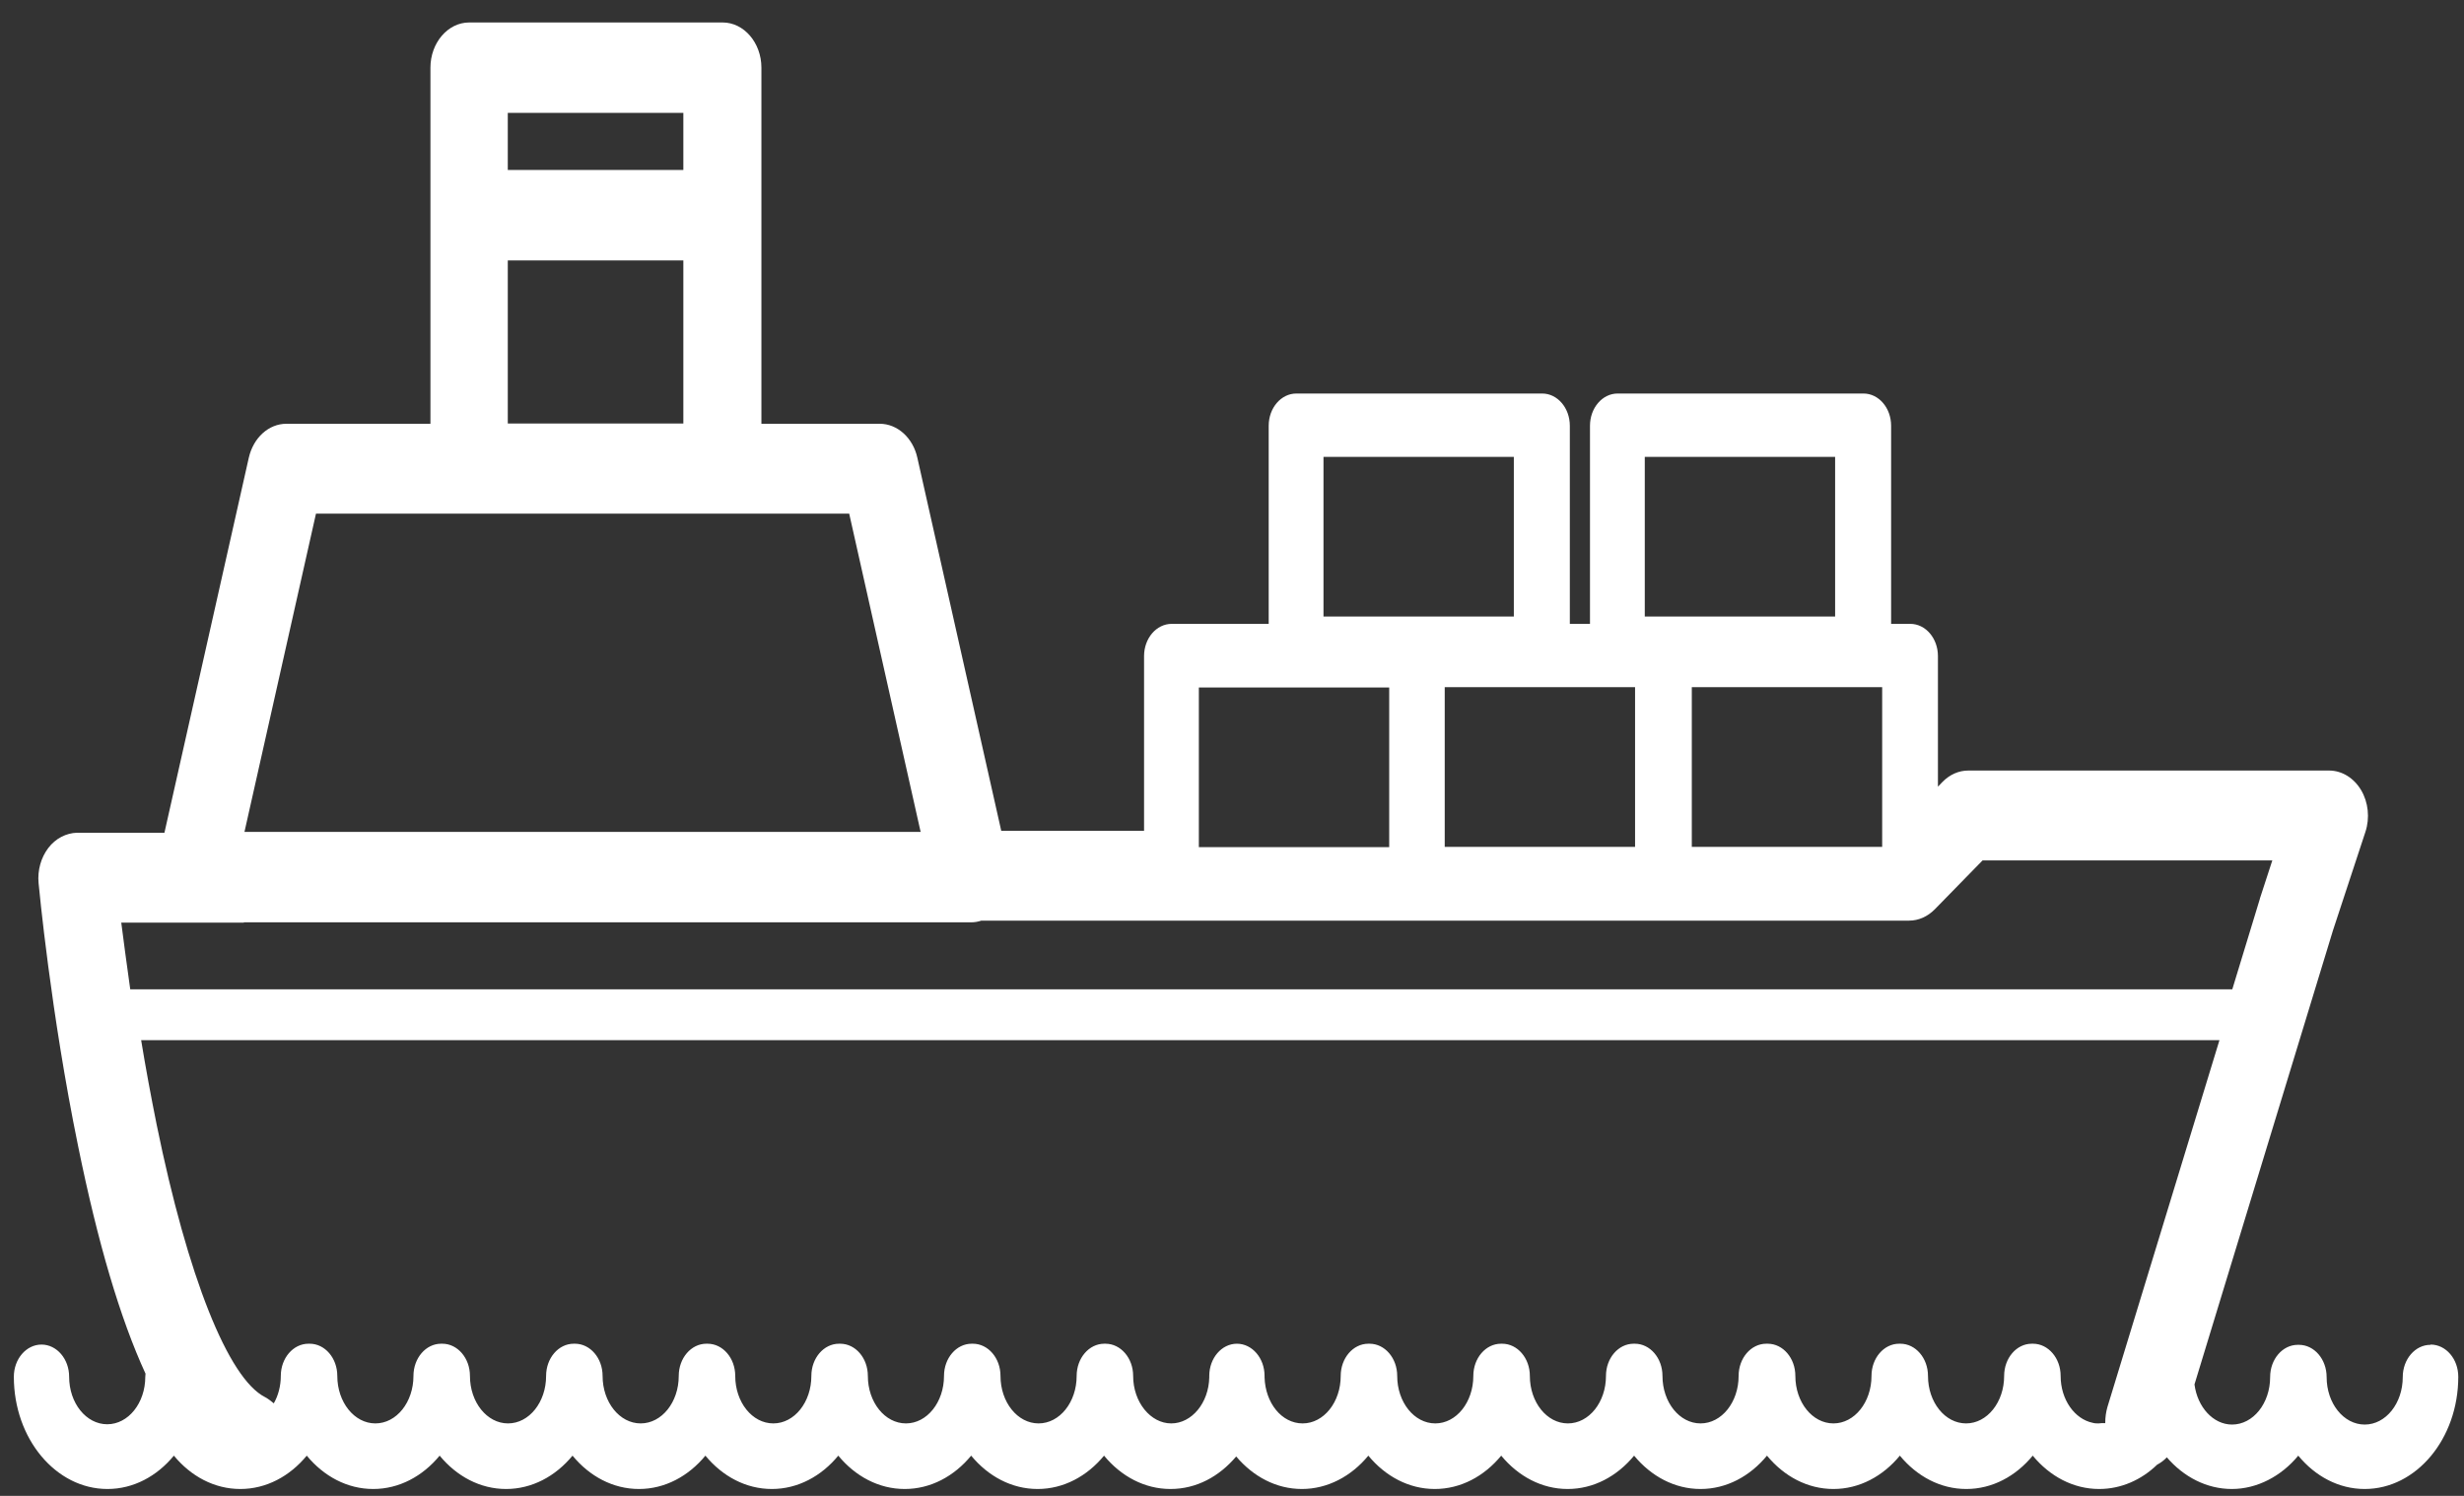 <svg width="84" height="51" viewBox="0 0 84 51" fill="none" xmlns="http://www.w3.org/2000/svg">
    <rect x="0" y="0" width="84" height="51" fill="#333333" stroke="none"/>
    <path d="M82.855 45.851C82.334 45.851 81.912 46.343 81.912 46.95C81.912 47.846 81.334 48.569 80.615 48.569C79.895 48.569 79.317 47.846 79.317 46.95C79.317 46.343 78.895 45.851 78.374 45.851H78.333C77.812 45.851 77.391 46.343 77.391 46.95C77.391 47.846 76.812 48.569 76.093 48.569C75.448 48.569 74.911 47.971 74.812 47.2L79.532 31.725L80.639 28.363C80.796 27.89 80.739 27.351 80.491 26.936C80.243 26.522 79.838 26.271 79.4 26.271H67.099C66.777 26.271 66.471 26.406 66.223 26.657L66.066 26.821V22.369C66.066 21.762 65.644 21.27 65.124 21.27H64.47V14.516C64.47 13.909 64.049 13.417 63.528 13.417H55.146C54.625 13.417 54.204 13.909 54.204 14.516V21.27H53.517V14.516C53.517 13.909 53.096 13.417 52.575 13.417H44.193C43.672 13.417 43.251 13.909 43.251 14.516V21.27H39.944C39.423 21.27 39.002 21.762 39.002 22.369V28.324H34.133L31.273 15.605C31.124 14.93 30.595 14.448 29.991 14.448H25.957V2.307C25.957 1.459 25.362 0.766 24.635 0.766H15.996C15.269 0.766 14.674 1.459 14.674 2.307V14.448H9.764C9.16 14.448 8.639 14.921 8.482 15.605L5.606 28.391H2.63C2.258 28.401 1.894 28.584 1.646 28.912C1.398 29.239 1.274 29.673 1.315 30.107C1.332 30.28 1.729 34.52 2.663 39.077C3.332 42.363 4.093 44.946 4.961 46.834C4.961 46.873 4.953 46.911 4.953 46.94C4.953 47.836 4.374 48.559 3.655 48.559C2.936 48.559 2.357 47.836 2.357 46.94C2.357 46.333 1.935 45.842 1.415 45.842C0.894 45.842 0.472 46.333 0.472 46.94C0.472 49.05 1.902 50.766 3.663 50.766C4.548 50.766 5.349 50.332 5.928 49.629C6.507 50.332 7.308 50.766 8.193 50.766C9.077 50.766 9.879 50.332 10.458 49.629C11.037 50.332 11.838 50.766 12.723 50.766C13.607 50.766 14.409 50.332 14.988 49.629C15.567 50.332 16.368 50.766 17.253 50.766C18.137 50.766 18.939 50.332 19.518 49.629C20.096 50.332 20.898 50.766 21.783 50.766C22.667 50.766 23.469 50.332 24.048 49.629C24.627 50.332 25.428 50.766 26.313 50.766C27.197 50.766 27.999 50.332 28.578 49.629C29.157 50.332 29.958 50.766 30.843 50.766C31.727 50.766 32.529 50.332 33.108 49.629C33.687 50.332 34.488 50.766 35.373 50.766C36.257 50.766 37.059 50.332 37.638 49.629C38.216 50.332 39.018 50.766 39.903 50.766C40.787 50.766 41.564 50.342 42.143 49.657C42.722 50.342 43.507 50.766 44.383 50.766C45.259 50.766 46.069 50.332 46.648 49.629C47.227 50.332 48.029 50.766 48.913 50.766C49.798 50.766 50.599 50.332 51.178 49.629C51.757 50.332 52.559 50.766 53.443 50.766C54.328 50.766 55.129 50.332 55.708 49.629C56.287 50.332 57.089 50.766 57.973 50.766C58.858 50.766 59.659 50.332 60.238 49.629C60.817 50.332 61.618 50.766 62.503 50.766C63.388 50.766 64.189 50.332 64.768 49.629C65.347 50.332 66.148 50.766 67.033 50.766C67.918 50.766 68.719 50.332 69.298 49.629C69.877 50.332 70.678 50.766 71.563 50.766C72.307 50.766 73.001 50.457 73.539 49.937C73.663 49.87 73.77 49.792 73.869 49.686C74.44 50.351 75.225 50.766 76.085 50.766C76.944 50.766 77.771 50.332 78.35 49.629C78.928 50.332 79.73 50.766 80.615 50.766C82.375 50.766 83.805 49.05 83.805 46.94C83.805 46.333 83.384 45.842 82.863 45.842L82.855 45.851ZM23.296 5.795H17.311V3.849H23.296V5.795ZM17.311 14.439V8.879H23.296V14.439H17.311ZM15.848 17.513C15.889 17.513 15.939 17.513 15.98 17.513H24.618C24.668 17.513 24.709 17.513 24.75 17.513H28.95L31.372 28.305L31.388 28.363H8.334L10.772 17.513H15.848ZM8.309 31.446H33.099C33.224 31.446 33.339 31.427 33.455 31.388H65.082C65.404 31.388 65.71 31.253 65.958 31.003L67.587 29.336H77.465L77.044 30.627C77.044 30.627 77.044 30.646 77.035 30.665L76.101 33.73H4.44C4.316 32.862 4.217 32.092 4.134 31.456H8.317L8.309 31.446ZM40.87 28.285V23.439H47.359V28.883H40.87V28.295V28.285ZM45.119 15.576H51.608V21.02H45.119V15.576ZM56.072 15.576H62.561V21.02H56.072V15.576ZM64.165 28.873H57.675V23.429H64.165V28.873ZM55.741 23.429V28.873H49.252V23.429H55.741ZM71.546 48.53C71.48 48.53 71.414 48.53 71.348 48.511C70.728 48.386 70.249 47.721 70.249 46.911C70.249 46.304 69.827 45.813 69.306 45.813H69.265C68.744 45.813 68.323 46.304 68.323 46.911C68.323 47.807 67.744 48.53 67.025 48.53C66.306 48.53 65.727 47.807 65.727 46.911C65.727 46.304 65.305 45.813 64.785 45.813H64.743C64.222 45.813 63.801 46.304 63.801 46.911C63.801 47.807 63.222 48.53 62.503 48.53C61.784 48.53 61.205 47.807 61.205 46.911C61.205 46.304 60.784 45.813 60.263 45.813H60.213C59.693 45.813 59.271 46.304 59.271 46.911C59.271 47.807 58.692 48.53 57.973 48.53C57.254 48.53 56.675 47.807 56.675 46.911C56.675 46.304 56.254 45.813 55.733 45.813H55.692C55.171 45.813 54.749 46.304 54.749 46.911C54.749 47.807 54.17 48.53 53.451 48.53C52.732 48.53 52.154 47.807 52.154 46.911C52.154 46.304 51.732 45.813 51.211 45.813H51.17C50.649 45.813 50.227 46.304 50.227 46.911C50.227 47.807 49.649 48.53 48.93 48.53C48.211 48.53 47.632 47.807 47.632 46.911C47.632 46.304 47.21 45.813 46.69 45.813H46.648C46.127 45.813 45.706 46.304 45.706 46.911C45.706 47.807 45.127 48.53 44.408 48.53C43.689 48.53 43.135 47.827 43.11 46.959C43.11 46.94 43.11 46.931 43.11 46.911C43.11 46.304 42.688 45.813 42.168 45.813C41.647 45.813 41.225 46.304 41.225 46.911C41.225 46.931 41.225 46.94 41.225 46.959C41.209 47.827 40.63 48.53 39.928 48.53C39.225 48.53 38.63 47.807 38.63 46.911C38.63 46.304 38.208 45.813 37.687 45.813H37.646C37.125 45.813 36.704 46.304 36.704 46.911C36.704 47.807 36.125 48.53 35.406 48.53C34.687 48.53 34.108 47.807 34.108 46.911C34.108 46.304 33.687 45.813 33.166 45.813H33.124C32.604 45.813 32.182 46.304 32.182 46.911C32.182 47.807 31.603 48.53 30.884 48.53C30.165 48.53 29.586 47.807 29.586 46.911C29.586 46.304 29.165 45.813 28.644 45.813H28.603C28.082 45.813 27.66 46.304 27.66 46.911C27.66 47.807 27.082 48.53 26.363 48.53C25.643 48.53 25.065 47.807 25.065 46.911C25.065 46.304 24.643 45.813 24.122 45.813H24.081C23.56 45.813 23.139 46.304 23.139 46.911C23.139 47.807 22.56 48.53 21.841 48.53C21.122 48.53 20.543 47.807 20.543 46.911C20.543 46.304 20.121 45.813 19.601 45.813H19.559C19.038 45.813 18.617 46.304 18.617 46.911C18.617 47.807 18.038 48.53 17.319 48.53C16.6 48.53 16.021 47.807 16.021 46.911C16.021 46.304 15.6 45.813 15.079 45.813H15.037C14.517 45.813 14.095 46.304 14.095 46.911C14.095 47.807 13.517 48.53 12.797 48.53C12.078 48.53 11.499 47.807 11.499 46.911C11.499 46.304 11.078 45.813 10.557 45.813H10.516C9.995 45.813 9.573 46.304 9.573 46.911C9.573 47.258 9.483 47.586 9.334 47.846C9.243 47.769 9.144 47.692 9.036 47.634C7.78 46.998 6.399 43.529 5.341 38.345C5.143 37.362 4.961 36.379 4.812 35.464H75.663L71.844 47.971C71.794 48.145 71.77 48.328 71.77 48.501C71.77 48.501 71.77 48.511 71.77 48.52C71.728 48.52 71.695 48.52 71.654 48.52L71.546 48.53Z"
          fill="white"/>
</svg>
